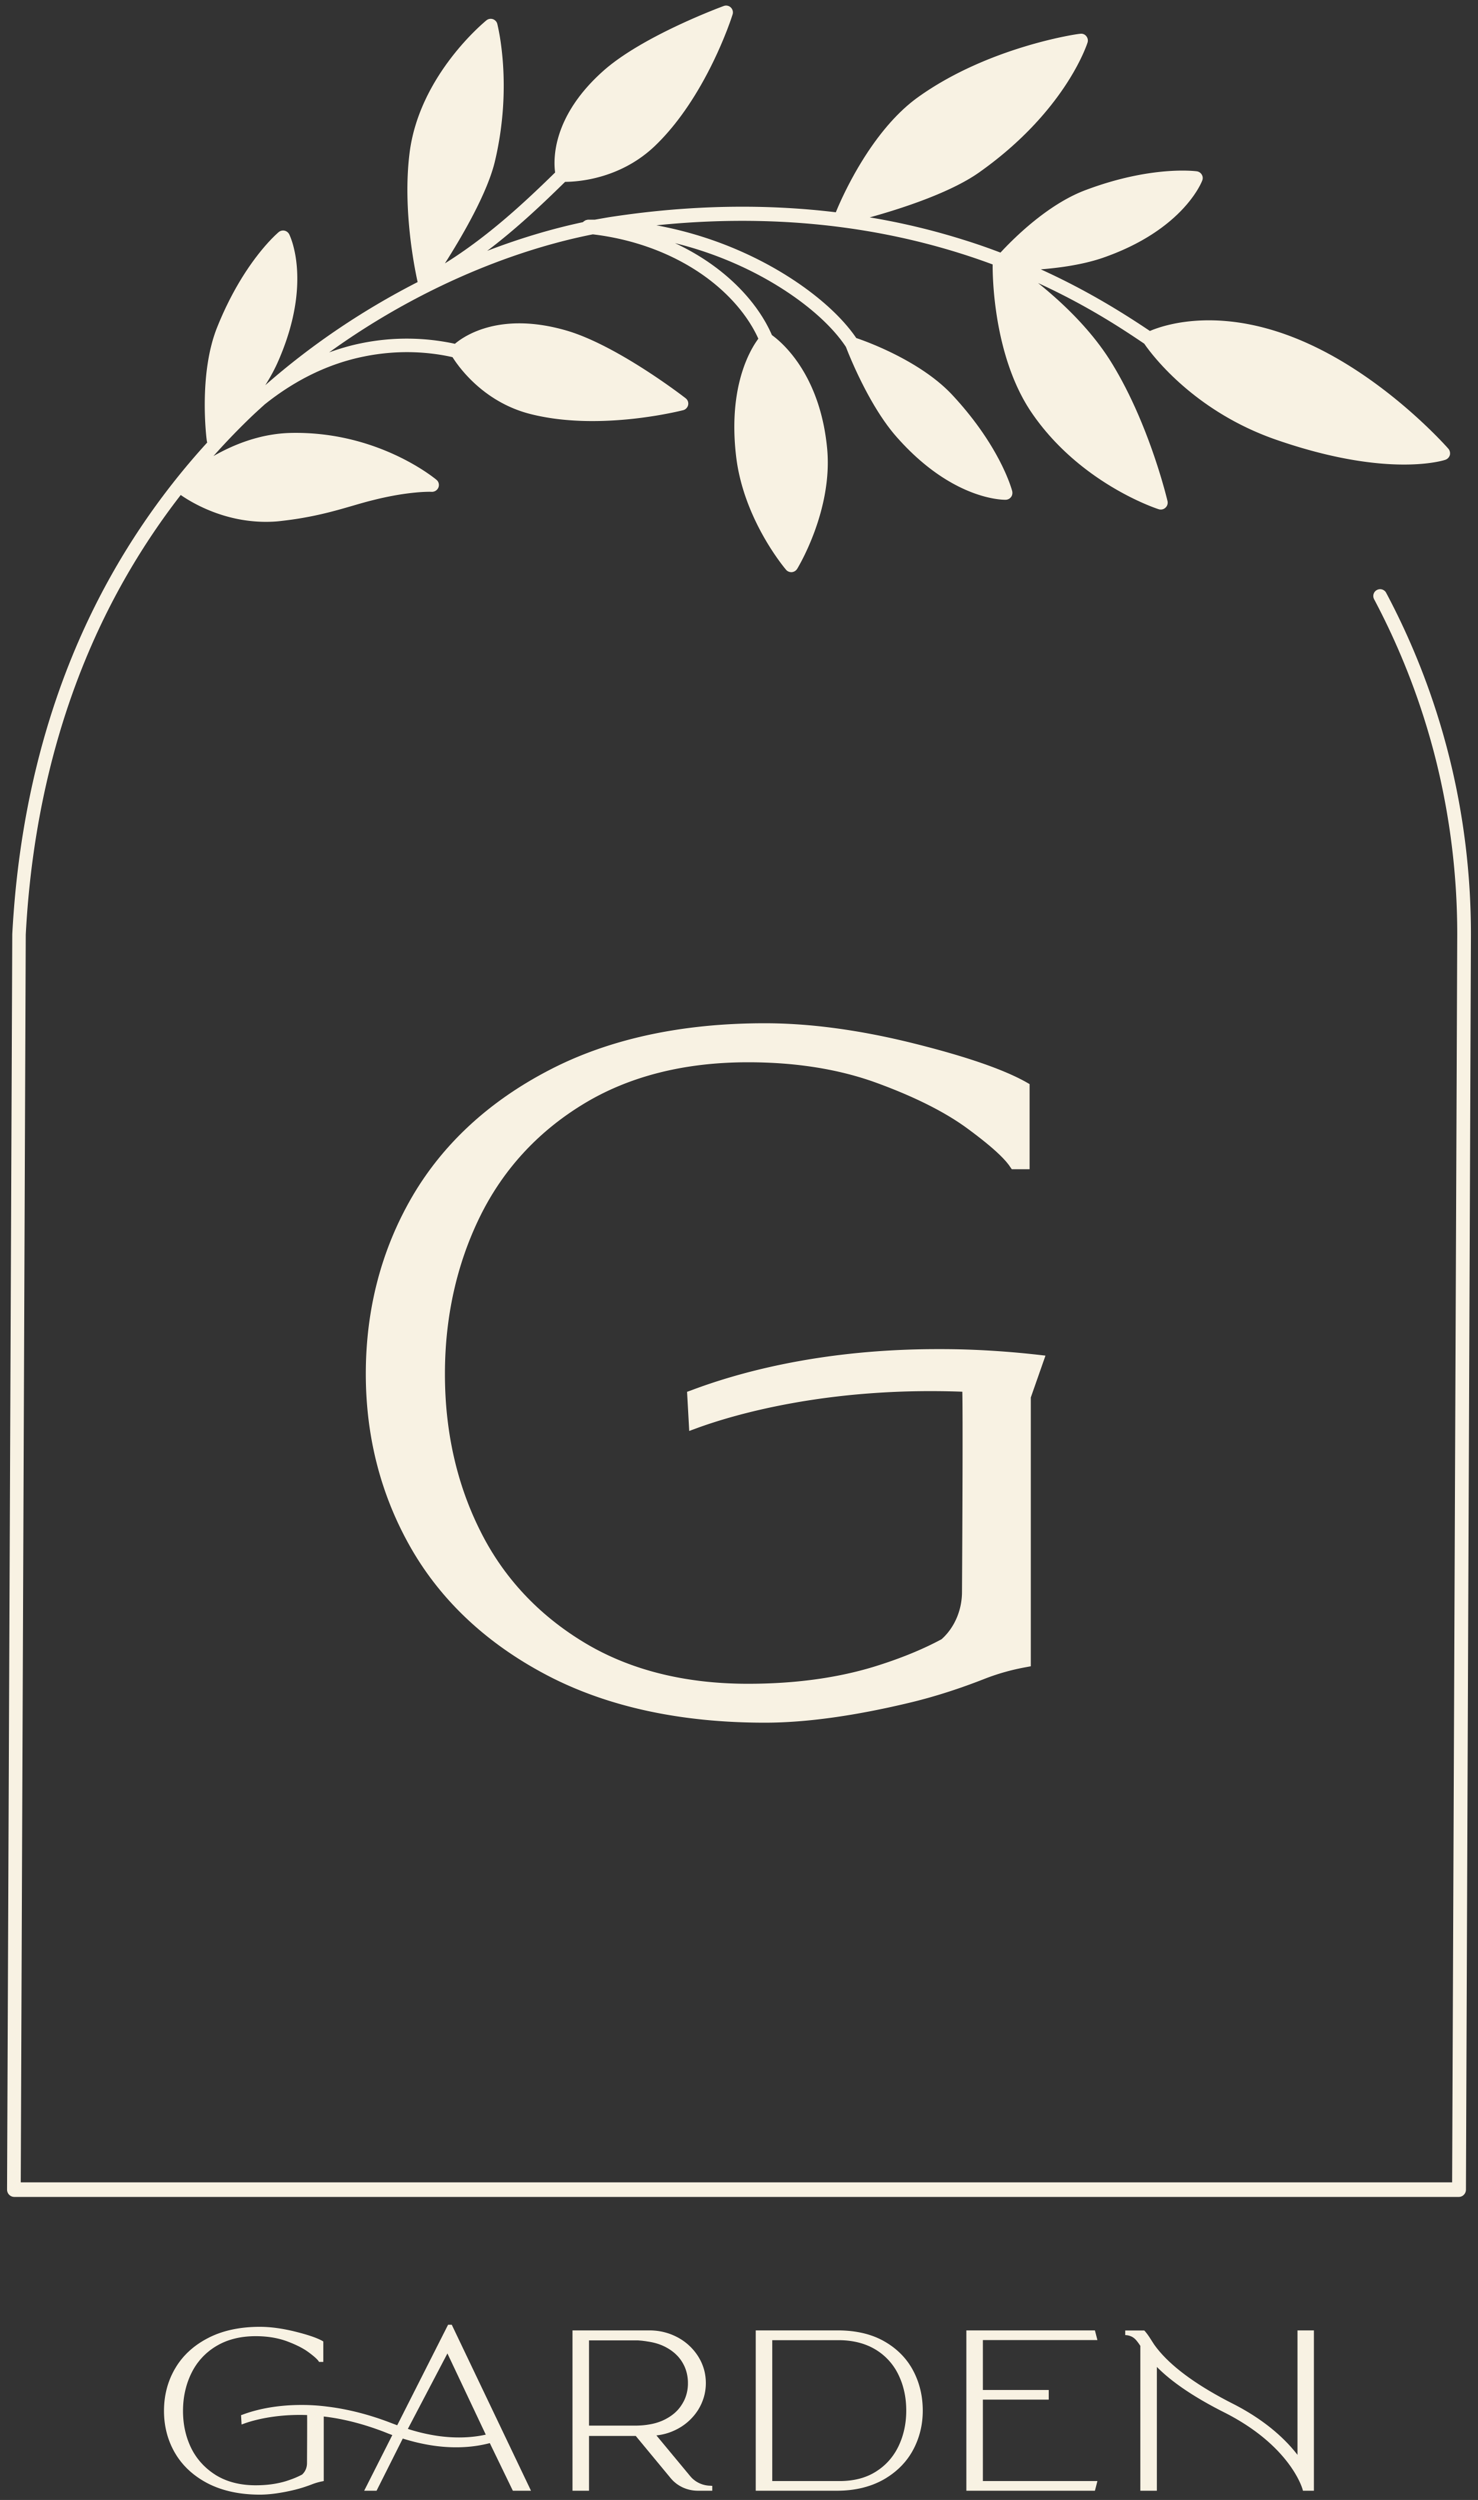<svg version="1.1" id="Layer_1" xmlns="http://www.w3.org/2000/svg" x="0" y="0" viewBox="0 0 136 230" xml:space="preserve"><rect x="0" y="0" width="136" height="230" fill="#333333" stroke="none"/><style>.st0{fill:#f8f2e3}</style><path class="st0" d="M135.35 85.97c0-5.57-.68-11.11-2.03-16.46a66.523 66.523 0 00-5.77-14.97.626.626 0 00-.85-.26c-.31.16-.42.54-.26.85a65.65 65.65 0 015.66 14.69 66.265 66.265 0 011.99 16.15l-.47 114.81H1.91l.46-114.79C2.91 75.7 5.19 66.2 9.15 57.76a65.04 65.04 0 017.48-12.22c.92.64 3.87 2.47 7.83 2.47.46 0 .93-.02 1.41-.08 2.85-.32 4.83-.89 6.58-1.4.62-.18 1.2-.35 1.81-.5 3.37-.86 5.42-.79 5.46-.78.27.01.52-.15.62-.4.1-.25.03-.54-.18-.71-.22-.18-5.44-4.48-13.39-4.31-2.8.06-5.28 1.07-7.13 2.13a63.61 63.61 0 013.61-3.74c.36-.34.73-.67 1.09-1 2.82-2.26 5.88-3.76 9.15-4.42 3.38-.69 6.26-.37 8.15.06.59.94 2.89 4.16 7.2 5.24 1.87.47 3.83.64 5.67.64 4.4 0 8.13-.95 8.35-1 .23-.06.41-.25.46-.48a.617.617 0 00-.23-.62c-.25-.2-6.28-4.84-10.9-6.21-6.09-1.79-9.41.42-10.33 1.2a20.86 20.86 0 00-8.62-.05c-1 .2-1.98.49-2.95.84 3.2-2.31 6.61-4.34 10.2-6.07 4.7-2.26 9.51-3.89 14.06-4.79 3.62.43 7.01 1.64 9.81 3.52 2.5 1.68 4.4 3.83 5.42 6.08-.76 1.02-2.79 4.41-2.05 10.79.67 5.81 4.44 10.28 4.6 10.47.12.14.3.22.48.22h.05c.2-.02.38-.13.49-.3.13-.22 3.29-5.44 2.76-11.08-.66-6.93-4.27-9.85-5.08-10.43-1.34-3.1-4.4-6.36-8.92-8.46 2.73.67 5.05 1.61 6.82 2.48 3.96 1.95 7.28 4.59 8.91 7.07.24.63 2.09 5.34 4.62 8.23 4.95 5.65 9.5 5.83 10.04 5.83h.05c.19-.01.37-.1.48-.25.12-.15.15-.35.11-.54-.04-.17-1.1-4.11-5.5-8.84-2.88-3.1-7.8-4.9-8.85-5.25-1.78-2.62-5.24-5.36-9.32-7.37a34.681 34.681 0 00-9.07-3c13.03-1.34 23.34.78 30.94 3.6-.01.8.01 8.42 3.61 13.67 4.41 6.44 11.37 8.76 11.67 8.85a.628.628 0 00.62-.14c.17-.15.24-.39.19-.61-.07-.29-1.71-7.17-5.17-12.76-1.89-3.06-4.62-5.6-6.74-7.3 4.6 2.11 7.86 4.29 9.77 5.58.59.86 4.44 6.15 12.09 8.82 5.29 1.84 9.21 2.3 11.81 2.3 2.44 0 3.7-.4 3.81-.44.2-.07.35-.23.41-.43.05-.2 0-.42-.13-.58-.22-.25-5.54-6.26-12.67-9.57-7.93-3.69-13.4-1.87-14.8-1.27-2.62-1.76-5.9-3.79-10.04-5.67 1.78-.14 3.88-.44 5.65-1.04 7.41-2.55 9.14-6.95 9.21-7.14.07-.18.05-.38-.05-.54a.635.635 0 00-.46-.3c-.17-.02-4.22-.54-10.26 1.74-3.45 1.3-6.57 4.41-7.8 5.74-1.1-.42-2.24-.82-3.44-1.19A63.2 63.2 0 0080.03 20c2.82-.78 7.4-2.25 10.07-4.14 7.88-5.57 9.89-11.69 9.97-11.94.07-.21.02-.43-.12-.6a.597.597 0 00-.57-.21c-.38.02-8.51 1.25-14.89 5.82-4.35 3.11-7.05 9.29-7.58 10.6-6.53-.79-13.37-.67-20.45.39-.57.08-1.14.19-1.72.29h-.64c-.03 0-.05.01-.08.02-.04.01-.08.01-.12.03-.04.01-.07.04-.11.06-.03.02-.07.04-.1.07l-.05.05c-2.88.61-5.84 1.5-8.81 2.64 2.7-2.04 5.06-4.28 7.17-6.35 1.09 0 5.06-.23 8.28-3.32 4.7-4.51 7.04-11.77 7.13-12.08a.627.627 0 00-.81-.78c-.3.11-7.44 2.75-11.05 5.94-4.73 4.19-4.64 8.16-4.47 9.38-2.86 2.8-6.18 5.89-10.14 8.36 1.54-2.42 3.92-6.47 4.61-9.43 1.64-6.96.26-12.37.21-12.6a.626.626 0 00-1-.33c-.25.21-6.21 5.11-7.08 12.26-.65 5.29.54 10.89.75 11.82-5.06 2.59-9.77 5.76-14.02 9.49.47-.74.89-1.51 1.22-2.28 3.13-7.19 1.07-11.43.98-11.61a.65.65 0 00-.43-.33.633.633 0 00-.53.13c-.13.11-3.25 2.74-5.66 8.74-1.74 4.32-1 10.21-.96 10.46.01.05.02.11.04.16A66.273 66.273 0 008.02 57.24c-4.03 8.59-6.34 18.25-6.89 28.71v.03L.65 201.26v.19c0 .37.3.67.67.67h132.91c.36 0 .65-.29.66-.65l.46-115.5c0 .01 0 .01 0 0 0 .01 0 0 0 0z"/><path class="st0" d="M53.67 101.58c4.18-2.55 9.28-3.85 15.16-3.85 4.42 0 8.41.64 11.87 1.91 3.47 1.27 6.28 2.68 8.34 4.2 2.04 1.5 3.35 2.67 3.9 3.5l.16.23h1.64v-7.83l-.26-.15c-2.11-1.2-5.66-2.42-10.54-3.63-4.89-1.21-9.45-1.82-13.56-1.82-7.7 0-14.4 1.46-19.9 4.34-5.53 2.88-9.76 6.81-12.58 11.66-2.81 4.85-4.24 10.32-4.24 16.26 0 5.88 1.43 11.32 4.24 16.17 2.82 4.85 7.05 8.76 12.58 11.63 5.51 2.85 12.21 4.29 19.9 4.29 3.79 0 8.31-.63 13.45-1.87 2.15-.52 4.41-1.24 6.73-2.15 1.22-.48 2.52-.85 3.86-1.09l.43-.08v-24.73l1.35-3.85c-3.25-.39-6.5-.6-9.65-.6h-.23c-10.47 0-18.14 2.06-22.74 3.8l-.36.13.2 3.6.68-.25c3.21-1.18 11.97-3.83 24.45-3.36.05 2.12.01 11.82-.03 18.41 0 1.72-.72 3.33-1.88 4.36-1.76.95-3.85 1.8-6.22 2.53-3.41 1.04-7.31 1.57-11.59 1.57-5.88 0-10.98-1.3-15.16-3.85-4.19-2.55-7.4-6.01-9.51-10.28-2.14-4.29-3.22-9.12-3.22-14.37s1.09-10.12 3.22-14.47c2.12-4.32 5.32-7.81 9.51-10.36zm-4.81 127.57h-1.67l-2.12-4.38c-2.41.63-5.11.49-8.01-.42l-.13.26-2.28 4.54h-1.14l2.59-5.12c-.19-.07-.38-.14-.57-.22-1.93-.76-3.86-1.27-5.74-1.49v5.94l-.1.02c-.32.06-.63.15-.93.26-.56.22-1.1.39-1.62.52-1.23.3-2.32.45-3.23.45-1.85 0-3.45-.35-4.78-1.03-1.33-.69-2.34-1.63-3.02-2.79-.68-1.16-1.02-2.47-1.02-3.88 0-1.43.34-2.74 1.02-3.9.68-1.17 1.69-2.11 3.02-2.8 1.32-.69 2.93-1.04 4.78-1.04.98 0 2.08.15 3.25.44 1.17.29 2.02.58 2.53.87l.06.04v1.88h-.39l-.04-.06c-.13-.2-.45-.48-.94-.84-.5-.37-1.17-.7-2-1.01-.83-.3-1.79-.46-2.85-.46-1.41 0-2.63.31-3.64.92a5.888 5.888 0 00-2.28 2.49c-.51 1.04-.77 2.21-.77 3.47 0 1.26.26 2.42.77 3.45.51 1.02 1.28 1.85 2.28 2.47 1 .61 2.23.92 3.64.92 1.03 0 1.96-.13 2.78-.38.57-.18 1.07-.38 1.49-.61.28-.25.45-.63.45-1.05.01-1.58.02-3.91.01-4.42-2.99-.11-5.1.52-5.87.81l-.16.06-.05-.86.09-.03c1.1-.42 2.94-.91 5.46-.91h.06c.76 0 1.54.05 2.32.15 1.97.24 4.01.77 6.04 1.57.14.05.27.1.4.15l4.68-9.25h.34l7.29 15.27zm-7.69-12.63l-3.64 6.94c.08.03.16.05.24.08 2.5.76 4.83.91 6.93.45l-3.53-7.47zm24.37 12.18v.45h-1.32c-.98 0-1.9-.42-2.51-1.16l-3.21-3.88h-4.3v5.04h-1.52V214.4h7.08c.94 0 1.81.22 2.61.65a5.03 5.03 0 011.89 1.77c.46.74.69 1.56.69 2.43 0 .87-.24 1.69-.69 2.43a5.03 5.03 0 01-1.89 1.77c-.61.33-1.27.54-1.97.61l3.12 3.76c.46.55 1.15.87 1.89.87 0 .01.13.01.13.01zm-2.24-9.32v-.24c-.02-.69-.2-1.31-.55-1.86-.36-.58-.91-1.06-1.63-1.41-.45-.22-.97-.37-1.54-.45-.12-.02-.24-.04-.35-.05-.05-.01-.1-.01-.14-.02l-.13-.01c-.08-.01-.15-.01-.23-.02H54.2v7.84h4.29c.18 0 .36-.01.53-.02.17-.01.33-.03.49-.05l.06-.01c.57-.08 1.09-.23 1.54-.45.72-.35 1.27-.82 1.63-1.41.35-.53.54-1.16.56-1.84zm21.61 2.4c0 1.32-.31 2.56-.92 3.67-.61 1.11-1.52 2.01-2.7 2.68-1.18.66-2.59 1.01-4.2 1.02h-7.55V214.4h7.55c1.65 0 3.08.33 4.25.99 1.17.66 2.07 1.56 2.67 2.68.6 1.12.9 2.37.9 3.71zm-2.22-3.26a5.45 5.45 0 00-2.08-2.33c-.92-.57-2.04-.87-3.32-.89h-6.23v12.96h6.21c1.3 0 2.42-.29 3.33-.87.91-.57 1.61-1.36 2.08-2.34.47-.98.71-2.08.71-3.27s-.23-2.28-.7-3.26zm7.75 9.74h10.54l-.23.89H88.92V214.4h11.83l.23.89H90.44v4.59h6.06v.89h-6.06v7.49zm30.46-13.86v14.75h-1.01l-.02-.09c-.01-.04-1.05-3.95-7.09-7.05-2.78-1.39-4.91-2.81-6.33-4.25v11.39h-1.52v-13.33c-.13-.19-.31-.46-.49-.63-.34-.33-.78-.35-.78-.35l-.12-.01v-.42h1.75l.04.04c.24.26.47.62.65.91.08.12.15.23.2.31 1.31 1.87 3.8 3.73 7.39 5.54 3.04 1.57 4.82 3.34 5.82 4.64V214.4h1.51z"/></svg>